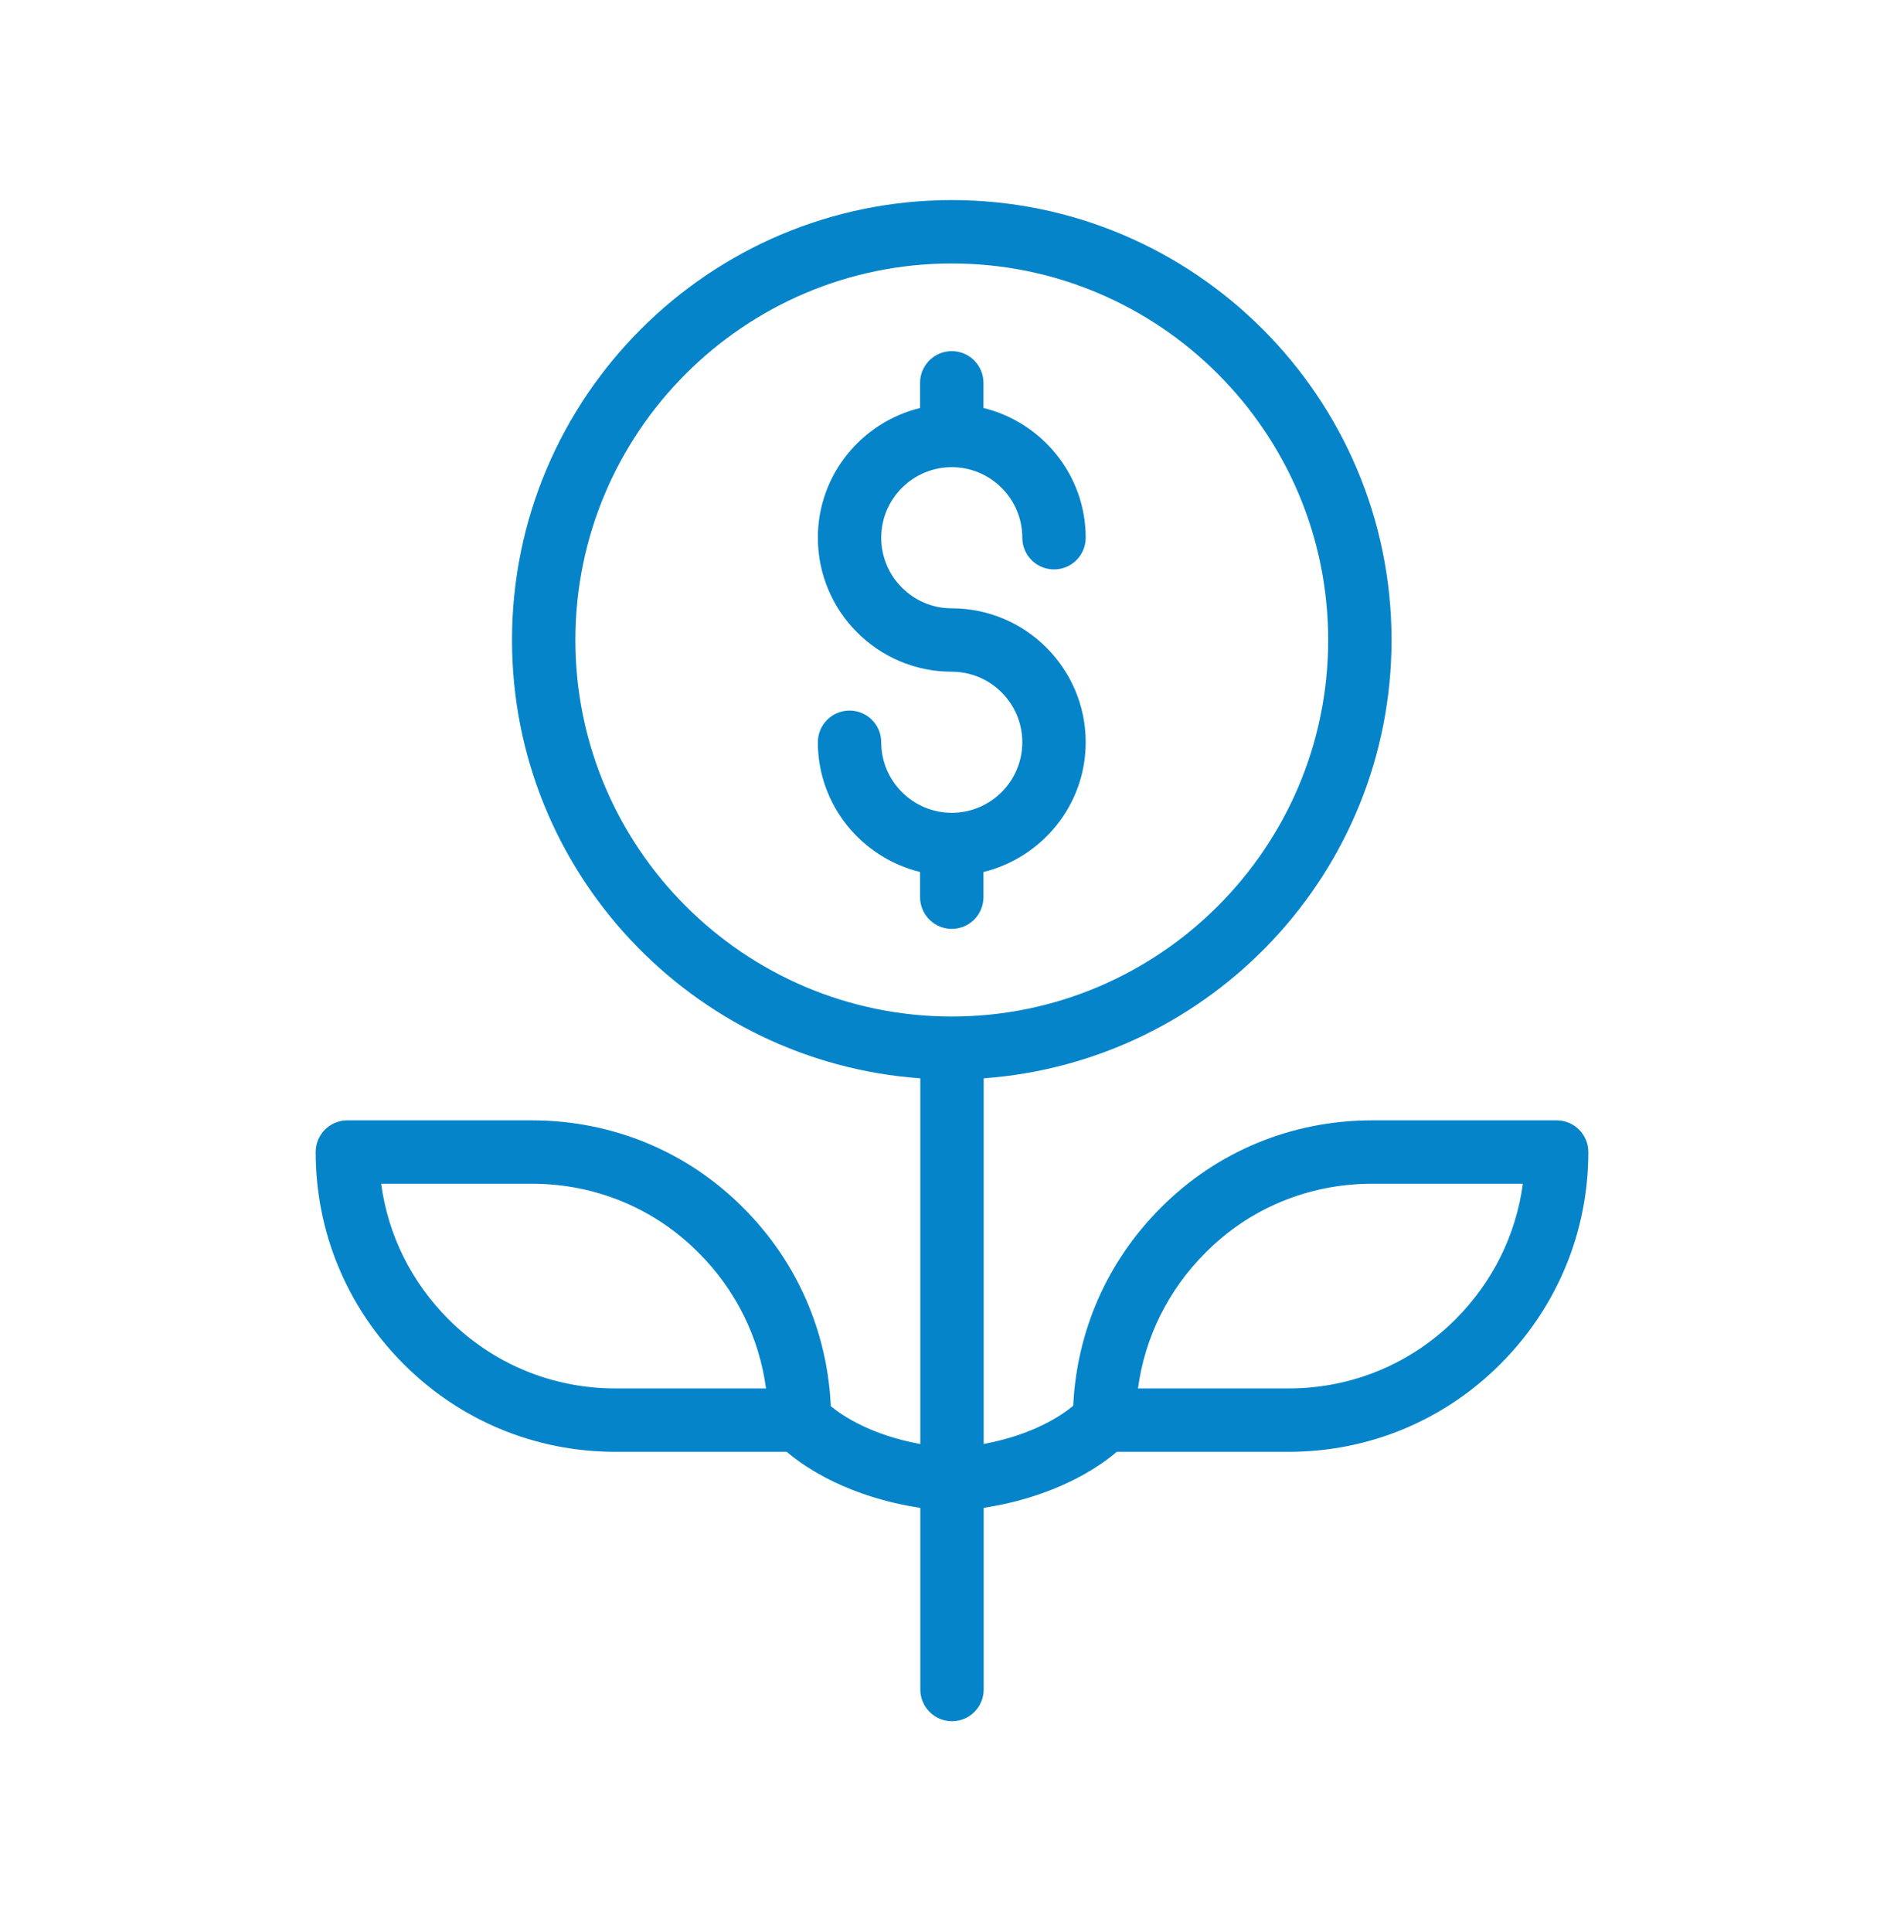 <svg xmlns="http://www.w3.org/2000/svg" width="69" height="70" viewBox="0 0 69 70" fill="none"><g clip-path="url(#clip0_1601_1927)"><path d="M35.64 32.504V31.591C37.76 31.072 39.345 29.169 39.345 26.891C39.345 24.216 37.167 22.039 34.492 22.039C33.082 22.039 31.935 20.892 31.935 19.481C31.935 18.072 33.082 16.925 34.492 16.925C35.901 16.925 37.048 18.072 37.048 19.481C37.048 20.116 37.562 20.629 38.197 20.629C38.831 20.629 39.345 20.116 39.345 19.481C39.345 17.203 37.76 15.3 35.64 14.781V13.869C35.64 13.234 35.126 12.721 34.492 12.721C33.858 12.721 33.343 13.234 33.343 13.869V14.781C31.223 15.3 29.639 17.203 29.639 19.481C29.639 22.157 31.816 24.335 34.492 24.335C35.901 24.335 37.048 25.482 37.048 26.891C37.048 28.3 35.901 29.447 34.492 29.447C33.082 29.447 31.935 28.3 31.935 26.891C31.935 26.256 31.421 25.743 30.787 25.743C30.153 25.743 29.639 26.256 29.639 26.891C29.639 29.169 31.223 31.072 33.343 31.591V32.504C33.343 33.138 33.858 33.652 34.492 33.652C35.126 33.652 35.64 33.138 35.64 32.504Z" fill="#0584CA"></path><path d="M30.108 50.944C29.983 48.235 28.879 45.701 26.945 43.768C24.913 41.718 22.188 40.589 19.272 40.589H12.588C11.954 40.589 11.44 41.102 11.44 41.737C11.44 44.635 12.573 47.364 14.631 49.421C16.678 51.47 19.402 52.597 22.301 52.597H28.512C29.197 53.186 30.772 54.235 33.352 54.628V61.209C33.352 61.844 33.866 62.357 34.5 62.357C35.134 62.357 35.648 61.844 35.648 61.209V54.626C38.218 54.231 39.788 53.184 40.471 52.597H46.699C49.598 52.597 52.322 51.47 54.369 49.421C56.427 47.364 57.56 44.635 57.56 41.737C57.56 41.102 57.046 40.589 56.412 40.589H49.728C46.812 40.589 44.087 41.718 42.058 43.765C40.125 45.697 39.021 48.226 38.893 50.929C38.453 51.295 37.424 51.982 35.648 52.313V39.065C43.896 38.468 50.429 31.584 50.429 23.187C50.429 14.399 43.279 7.249 34.492 7.249C25.704 7.249 18.555 14.399 18.555 23.187C18.555 31.59 25.096 38.477 33.352 39.065V52.316C31.591 51.992 30.559 51.315 30.108 50.944ZM22.301 50.301C20.016 50.301 17.869 49.412 16.255 47.798C14.906 46.449 14.06 44.736 13.813 42.885H19.272C21.571 42.885 23.716 43.773 25.319 45.388C26.668 46.737 27.512 48.45 27.76 50.301H22.301ZM43.685 45.385C45.283 43.773 47.429 42.885 49.728 42.885H55.188C54.94 44.736 54.094 46.449 52.746 47.798C51.132 49.412 48.984 50.301 46.699 50.301H41.24C41.488 48.45 42.334 46.736 43.685 45.385ZM20.851 23.187C20.851 15.665 26.97 9.545 34.492 9.545C42.013 9.545 48.133 15.665 48.133 23.187C48.133 30.708 42.013 36.827 34.492 36.827C26.97 36.827 20.851 30.708 20.851 23.187Z" fill="#0584CA"></path></g><defs><clipPath id="clip0_1601_1927"><rect width="68.885" height="68.885" fill="white" transform="translate(0.057 0.361)"></rect></clipPath></defs></svg>